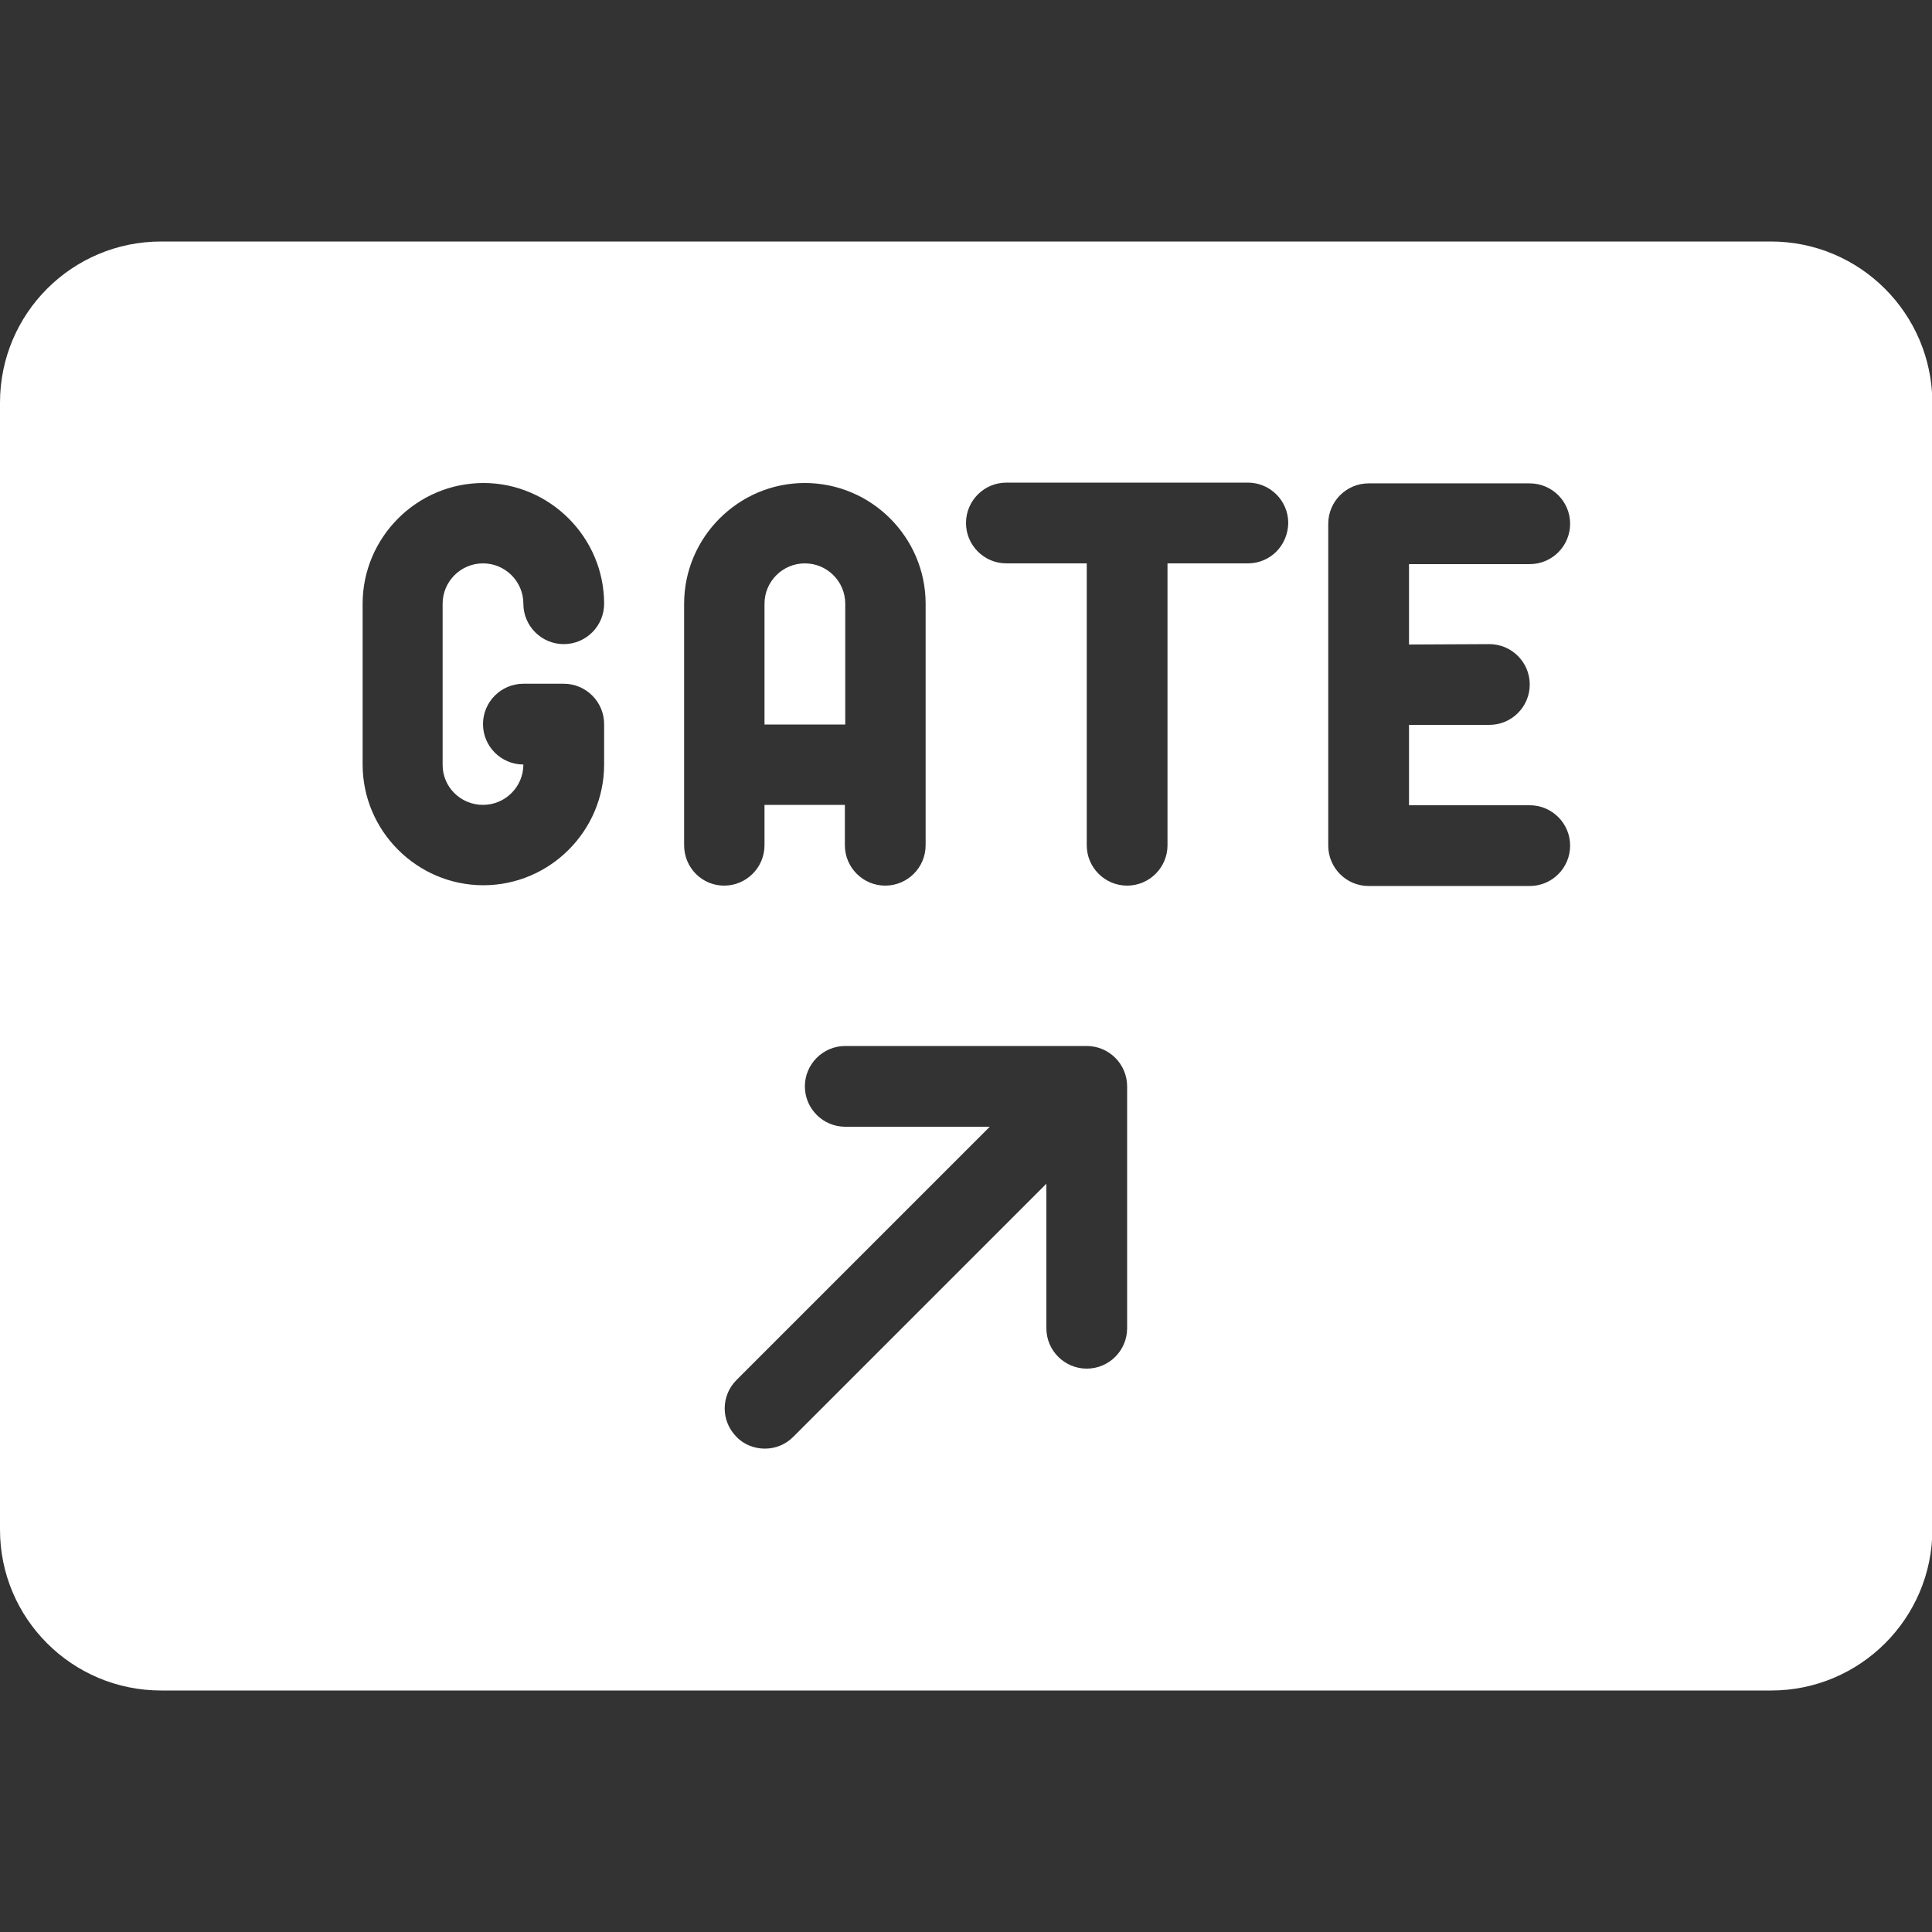 <?xml version="1.0" encoding="utf-8"?>
<!-- Generator: Adobe Illustrator 24.0.1, SVG Export Plug-In . SVG Version: 6.00 Build 0)  -->
<svg version="1.1" id="Capa_1" xmlns="http://www.w3.org/2000/svg" xmlns:xlink="http://www.w3.org/1999/xlink" x="0px" y="0px"
	 viewBox="0 0 512 512" style="enable-background:new 0 0 512 512;" xml:space="preserve">
<rect x="0" y="0" width="512" height="512" fill="#333333" stroke="none"/>
<style type="text/css">
	.st0{fill:#FFFFFF;}
</style>
<g>
	<g>
		<g>
			<path class="st0" d="M469.3,64H42.7C19.1,64,0,83.1,0,106.7v298.7C0,428.9,19.1,448,42.7,448h426.7c23.5,0,42.7-19.1,42.7-42.7
				V106.7C512,83.1,492.9,64,469.3,64z M128,213.3c5.9,0,10.7-4.8,10.7-10.7c-5.9,0-10.7-4.8-10.7-10.7s4.8-10.7,10.7-10.7h10.7
				c5.9,0,10.7,4.8,10.7,10.7v10.7c0,17.6-14.4,32-32,32s-32-14.4-32-32V160c0-17.6,14.4-32,32-32s32,14.4,32,32
				c0,5.9-4.8,10.7-10.7,10.7s-10.7-4.8-10.7-10.7c0-5.9-4.8-10.7-10.7-10.7s-10.7,4.8-10.7,10.7v42.7
				C117.3,208.6,122.1,213.3,128,213.3z M181.3,224v-64c0-17.6,14.4-32,32-32s32,14.4,32,32v64c0,5.9-4.8,10.7-10.7,10.7
				c-5.9,0-10.7-4.8-10.7-10.7v-10.7h-21.3V224c0,5.9-4.8,10.7-10.7,10.7S181.3,229.9,181.3,224z M298.7,352
				c0,5.9-4.8,10.7-10.7,10.7s-10.7-4.8-10.7-10.7v-38.3l-67.1,67.1c-2.1,2.1-4.8,3.1-7.5,3.1c-2.7,0-5.5-1-7.5-3.1
				c-4.2-4.2-4.2-10.9,0-15.1l67.1-67.1H224c-5.9,0-10.7-4.8-10.7-10.7s4.8-10.7,10.7-10.7h64c5.9,0,10.7,4.8,10.7,10.7V352z
				 M330.7,149.3h-21.3V224c0,5.9-4.8,10.7-10.7,10.7S288,229.9,288,224v-74.7h-21.3c-5.9,0-10.7-4.8-10.7-10.7s4.8-10.7,10.7-10.7
				h64c5.9,0,10.7,4.8,10.7,10.7C341.3,144.6,336.6,149.3,330.7,149.3z M394.7,170.7c5.9,0,10.7,4.8,10.7,10.7
				c0,5.9-4.8,10.7-10.7,10.7h-21.3v21.3h32c5.9,0,10.7,4.8,10.7,10.7s-4.8,10.7-10.7,10.7h-42.7c-5.9,0-10.7-4.8-10.7-10.7v-85.3
				c0-5.9,4.8-10.7,10.7-10.7h42.7c5.9,0,10.7,4.8,10.7,10.7s-4.8,10.7-10.7,10.7h-32v21.3L394.7,170.7L394.7,170.7z"/>
			<path class="st0" d="M224,160c0-5.9-4.8-10.7-10.7-10.7c-5.9,0-10.7,4.8-10.7,10.7v32H224V160z"/>
		</g>
	</g>
</g>
</svg>
